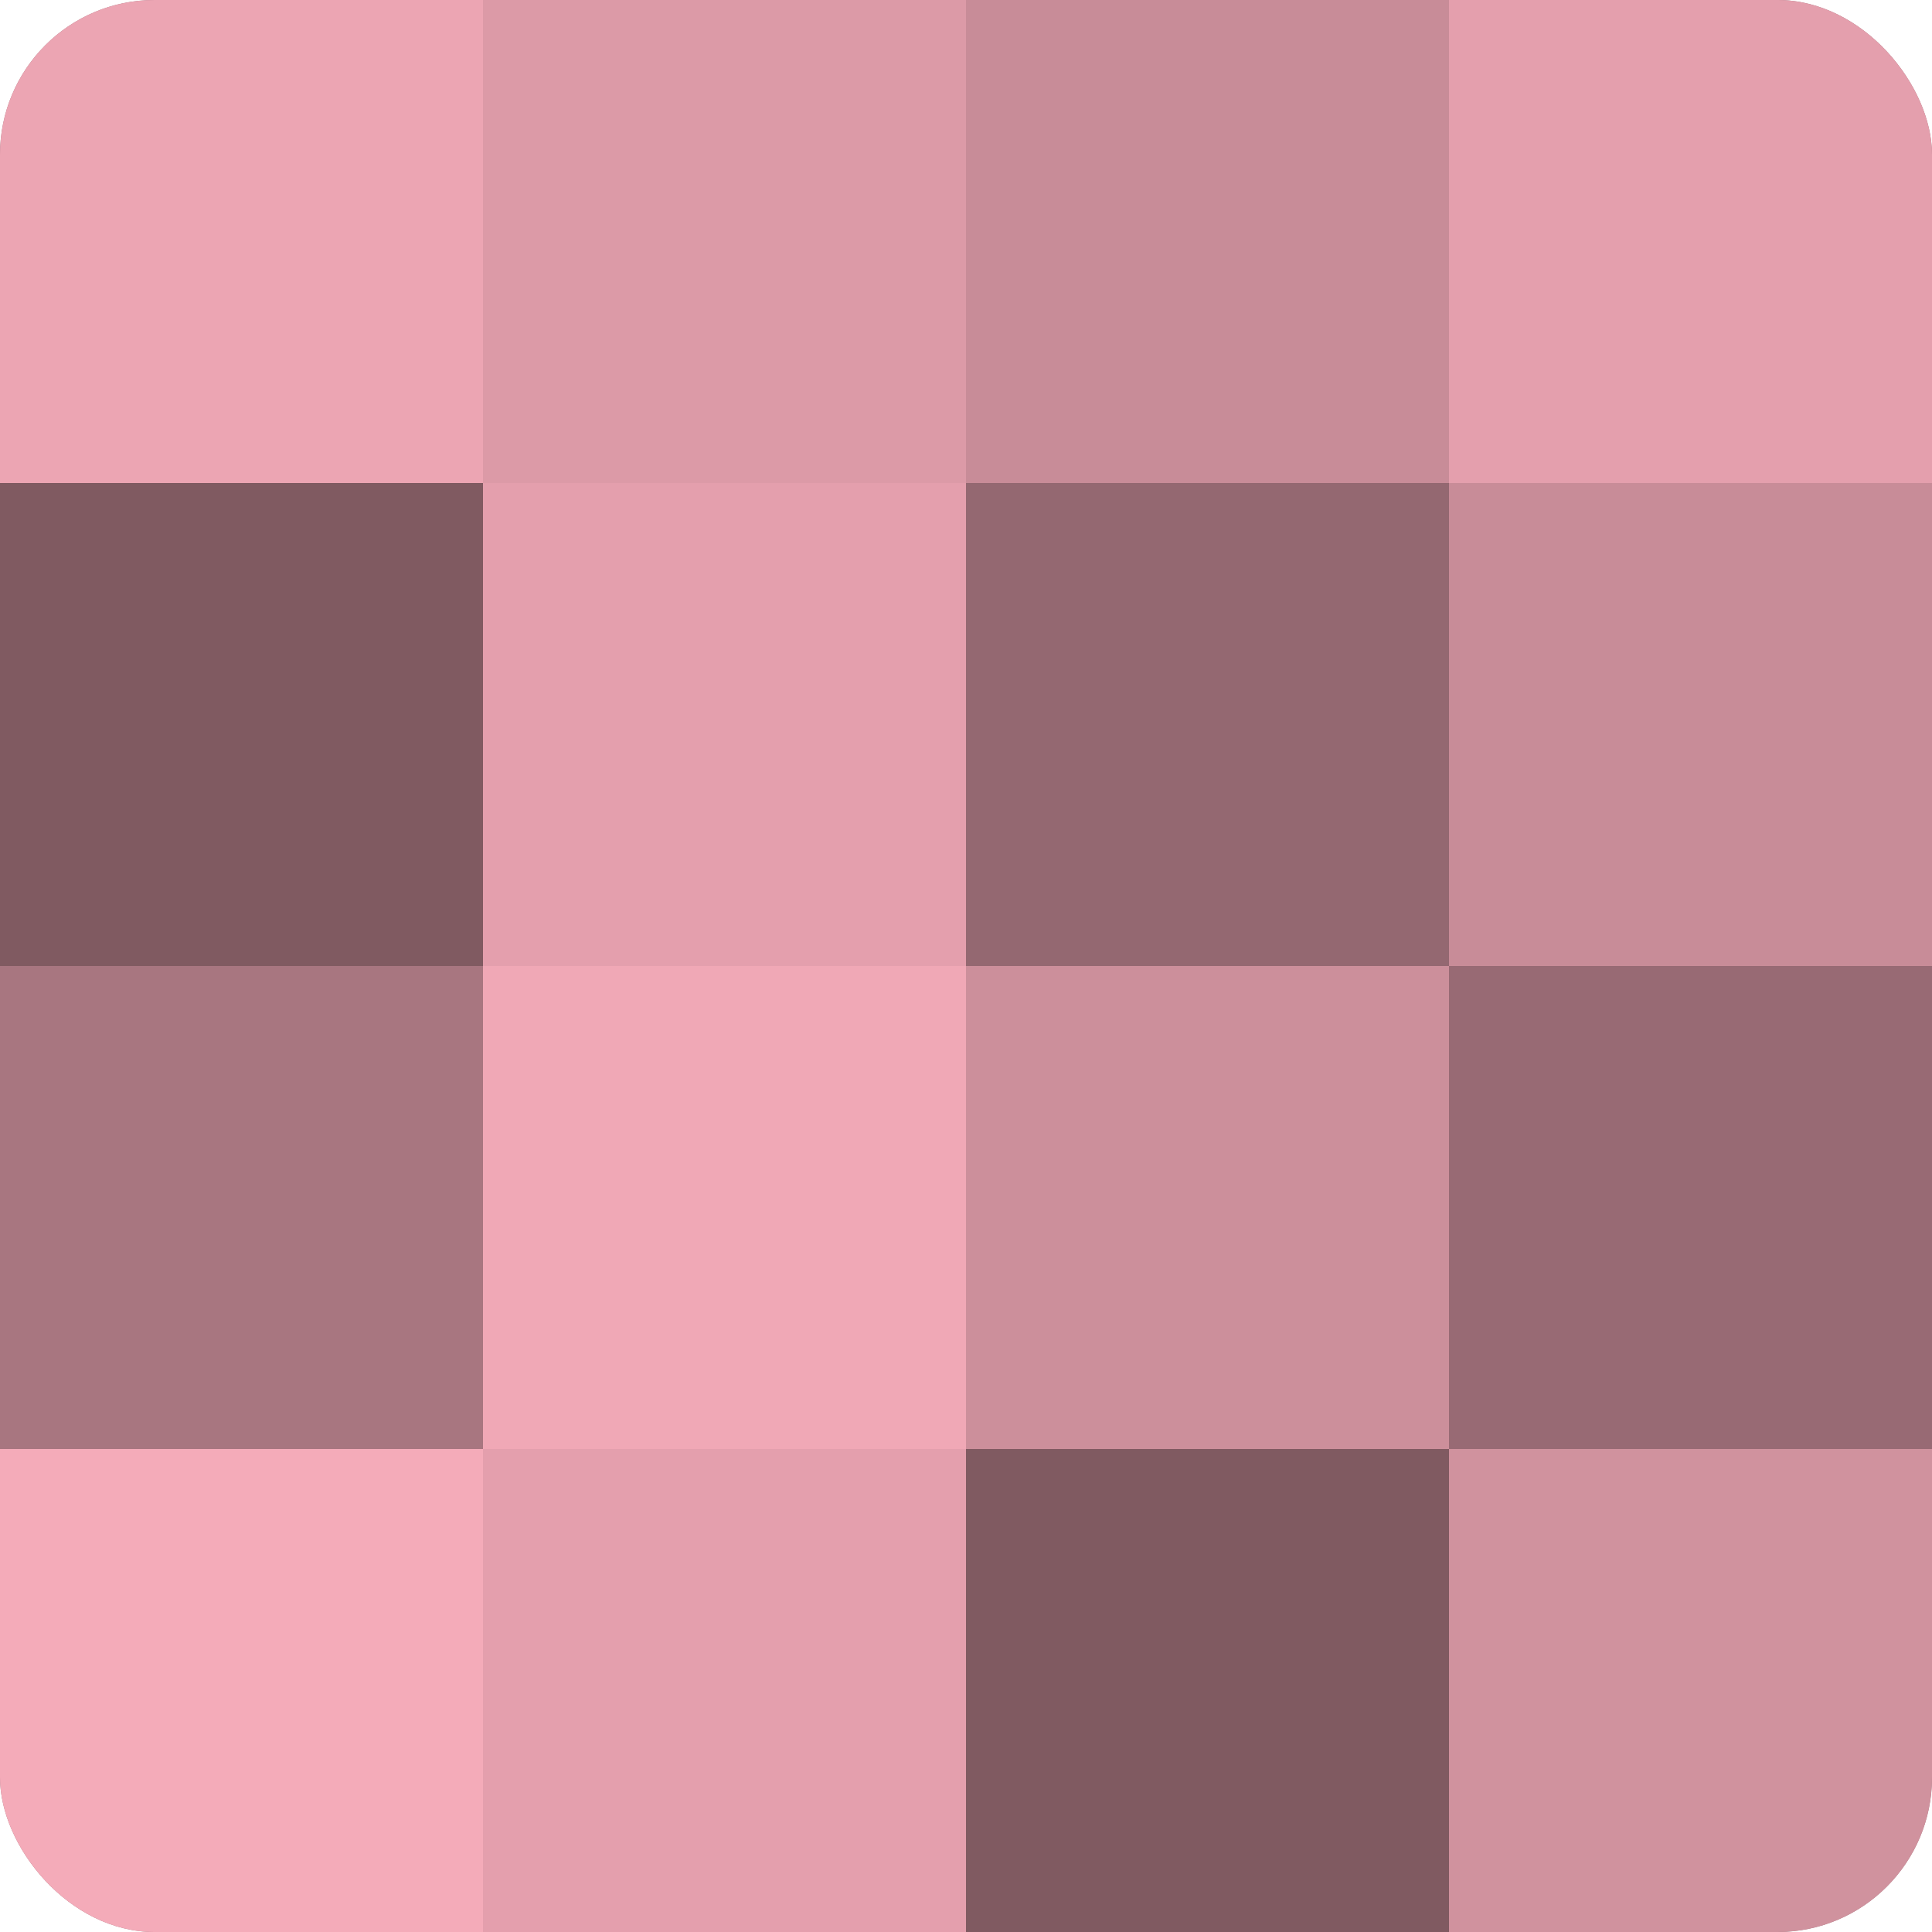 <?xml version="1.0" encoding="UTF-8"?>
<svg xmlns="http://www.w3.org/2000/svg" width="60" height="60" viewBox="0 0 100 100" preserveAspectRatio="xMidYMid meet"><defs><clipPath id="c" width="100" height="100"><rect width="100" height="100" rx="8" ry="8"/></clipPath></defs><g clip-path="url(#c)"><rect width="100" height="100" fill="#a0707a"/><rect width="25" height="25" fill="#eca5b3"/><rect y="25" width="25" height="25" fill="#805a61"/><rect y="50" width="25" height="25" fill="#a87680"/><rect y="75" width="25" height="25" fill="#f4abb9"/><rect x="25" width="25" height="25" fill="#dc9aa7"/><rect x="25" y="25" width="25" height="25" fill="#e49fad"/><rect x="25" y="50" width="25" height="25" fill="#f0a8b6"/><rect x="25" y="75" width="25" height="25" fill="#e49fad"/><rect x="50" width="25" height="25" fill="#c88c98"/><rect x="50" y="25" width="25" height="25" fill="#946871"/><rect x="50" y="50" width="25" height="25" fill="#cc8f9b"/><rect x="50" y="75" width="25" height="25" fill="#805a61"/><rect x="75" width="25" height="25" fill="#e49fad"/><rect x="75" y="25" width="25" height="25" fill="#c88c98"/><rect x="75" y="50" width="25" height="25" fill="#986a74"/><rect x="75" y="75" width="25" height="25" fill="#d0929e"/></g></svg>
